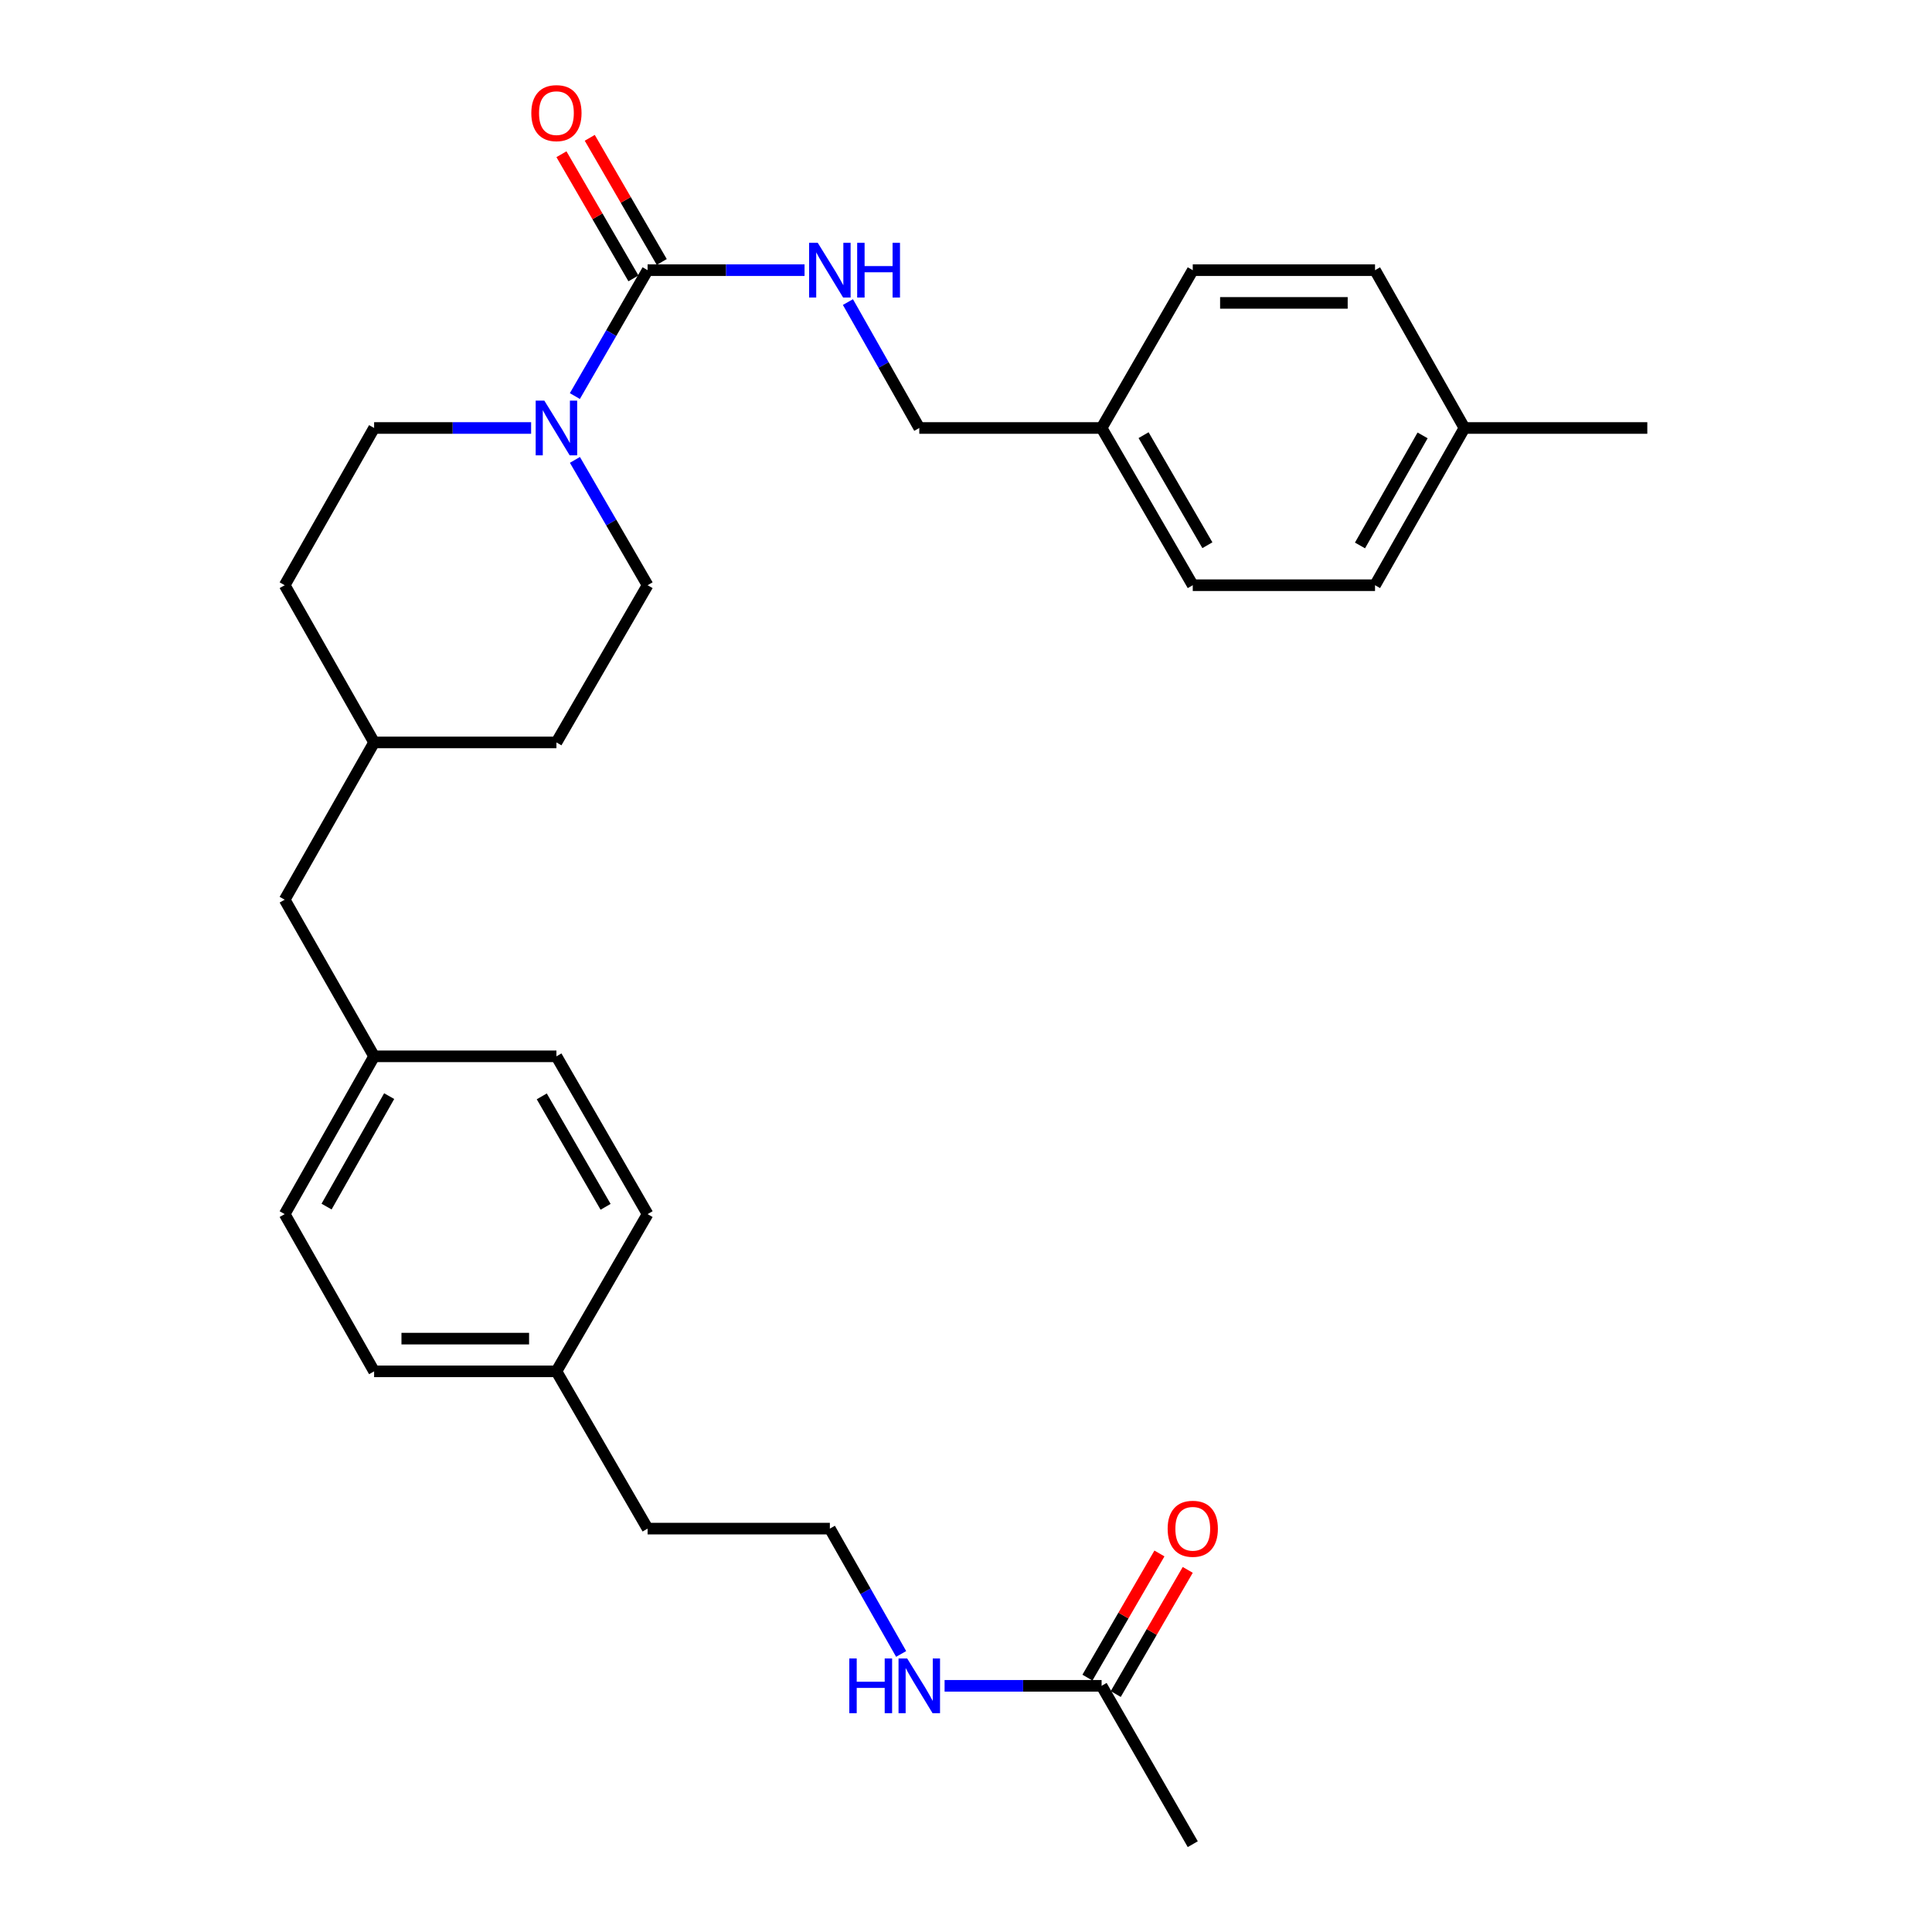 <?xml version='1.0' encoding='iso-8859-1'?>
<svg version='1.1' baseProfile='full'
              xmlns='http://www.w3.org/2000/svg'
                      xmlns:rdkit='http://www.rdkit.org/xml'
                      xmlns:xlink='http://www.w3.org/1999/xlink'
                  xml:space='preserve'
width='1000px' height='1000px' viewBox='0 0 1000 1000'>
<!-- END OF HEADER -->
<rect style='opacity:1.0;fill:#FFFFFF;stroke:none' width='1000' height='1000' x='0' y='0'> </rect>
<path class='bond-0' d='M 335.194,139.843 L 316.372,172.425' style='fill:none;fill-rule:evenodd;stroke:#000000;stroke-width:6px;stroke-linecap:butt;stroke-linejoin:miter;stroke-opacity:1' />
<path class='bond-0' d='M 316.372,172.425 L 297.549,205.007' style='fill:none;fill-rule:evenodd;stroke:#0000FF;stroke-width:6px;stroke-linecap:butt;stroke-linejoin:miter;stroke-opacity:1' />
<path class='bond-1' d='M 335.194,139.843 L 375.815,139.843' style='fill:none;fill-rule:evenodd;stroke:#000000;stroke-width:6px;stroke-linecap:butt;stroke-linejoin:miter;stroke-opacity:1' />
<path class='bond-1' d='M 375.815,139.843 L 416.435,139.843' style='fill:none;fill-rule:evenodd;stroke:#0000FF;stroke-width:6px;stroke-linecap:butt;stroke-linejoin:miter;stroke-opacity:1' />
<path class='bond-3' d='M 342.52,135.594 L 323.888,103.464' style='fill:none;fill-rule:evenodd;stroke:#000000;stroke-width:6px;stroke-linecap:butt;stroke-linejoin:miter;stroke-opacity:1' />
<path class='bond-3' d='M 323.888,103.464 L 305.255,71.334' style='fill:none;fill-rule:evenodd;stroke:#FF0000;stroke-width:6px;stroke-linecap:butt;stroke-linejoin:miter;stroke-opacity:1' />
<path class='bond-3' d='M 327.869,144.091 L 309.236,111.96' style='fill:none;fill-rule:evenodd;stroke:#000000;stroke-width:6px;stroke-linecap:butt;stroke-linejoin:miter;stroke-opacity:1' />
<path class='bond-3' d='M 309.236,111.96 L 290.604,79.83' style='fill:none;fill-rule:evenodd;stroke:#FF0000;stroke-width:6px;stroke-linecap:butt;stroke-linejoin:miter;stroke-opacity:1' />
<path class='bond-4' d='M 297.581,238.037 L 316.387,270.472' style='fill:none;fill-rule:evenodd;stroke:#0000FF;stroke-width:6px;stroke-linecap:butt;stroke-linejoin:miter;stroke-opacity:1' />
<path class='bond-4' d='M 316.387,270.472 L 335.194,302.907' style='fill:none;fill-rule:evenodd;stroke:#000000;stroke-width:6px;stroke-linecap:butt;stroke-linejoin:miter;stroke-opacity:1' />
<path class='bond-5' d='M 274.907,221.525 L 234.273,221.525' style='fill:none;fill-rule:evenodd;stroke:#0000FF;stroke-width:6px;stroke-linecap:butt;stroke-linejoin:miter;stroke-opacity:1' />
<path class='bond-5' d='M 234.273,221.525 L 193.64,221.525' style='fill:none;fill-rule:evenodd;stroke:#000000;stroke-width:6px;stroke-linecap:butt;stroke-linejoin:miter;stroke-opacity:1' />
<path class='bond-8' d='M 438.887,156.35 L 457.352,188.938' style='fill:none;fill-rule:evenodd;stroke:#0000FF;stroke-width:6px;stroke-linecap:butt;stroke-linejoin:miter;stroke-opacity:1' />
<path class='bond-8' d='M 457.352,188.938 L 475.818,221.525' style='fill:none;fill-rule:evenodd;stroke:#000000;stroke-width:6px;stroke-linecap:butt;stroke-linejoin:miter;stroke-opacity:1' />
<path class='bond-2' d='M 570.185,872.58 L 529.551,872.58' style='fill:none;fill-rule:evenodd;stroke:#000000;stroke-width:6px;stroke-linecap:butt;stroke-linejoin:miter;stroke-opacity:1' />
<path class='bond-2' d='M 529.551,872.58 L 488.917,872.58' style='fill:none;fill-rule:evenodd;stroke:#0000FF;stroke-width:6px;stroke-linecap:butt;stroke-linejoin:miter;stroke-opacity:1' />
<path class='bond-6' d='M 577.51,876.828 L 596.143,844.698' style='fill:none;fill-rule:evenodd;stroke:#000000;stroke-width:6px;stroke-linecap:butt;stroke-linejoin:miter;stroke-opacity:1' />
<path class='bond-6' d='M 596.143,844.698 L 614.775,812.568' style='fill:none;fill-rule:evenodd;stroke:#FF0000;stroke-width:6px;stroke-linecap:butt;stroke-linejoin:miter;stroke-opacity:1' />
<path class='bond-6' d='M 562.859,868.332 L 581.491,836.202' style='fill:none;fill-rule:evenodd;stroke:#000000;stroke-width:6px;stroke-linecap:butt;stroke-linejoin:miter;stroke-opacity:1' />
<path class='bond-6' d='M 581.491,836.202 L 600.124,804.071' style='fill:none;fill-rule:evenodd;stroke:#FF0000;stroke-width:6px;stroke-linecap:butt;stroke-linejoin:miter;stroke-opacity:1' />
<path class='bond-26' d='M 570.185,872.58 L 617.373,954.545' style='fill:none;fill-rule:evenodd;stroke:#000000;stroke-width:6px;stroke-linecap:butt;stroke-linejoin:miter;stroke-opacity:1' />
<path class='bond-13' d='M 335.194,302.907 L 288.006,384.28' style='fill:none;fill-rule:evenodd;stroke:#000000;stroke-width:6px;stroke-linecap:butt;stroke-linejoin:miter;stroke-opacity:1' />
<path class='bond-12' d='M 193.64,221.525 L 147.355,302.907' style='fill:none;fill-rule:evenodd;stroke:#000000;stroke-width:6px;stroke-linecap:butt;stroke-linejoin:miter;stroke-opacity:1' />
<path class='bond-7' d='M 466.432,856.08 L 447.983,823.644' style='fill:none;fill-rule:evenodd;stroke:#0000FF;stroke-width:6px;stroke-linecap:butt;stroke-linejoin:miter;stroke-opacity:1' />
<path class='bond-7' d='M 447.983,823.644 L 429.533,791.208' style='fill:none;fill-rule:evenodd;stroke:#000000;stroke-width:6px;stroke-linecap:butt;stroke-linejoin:miter;stroke-opacity:1' />
<path class='bond-10' d='M 475.818,221.525 L 570.185,221.525' style='fill:none;fill-rule:evenodd;stroke:#000000;stroke-width:6px;stroke-linecap:butt;stroke-linejoin:miter;stroke-opacity:1' />
<path class='bond-9' d='M 193.64,546.752 L 147.355,465.68' style='fill:none;fill-rule:evenodd;stroke:#000000;stroke-width:6px;stroke-linecap:butt;stroke-linejoin:miter;stroke-opacity:1' />
<path class='bond-17' d='M 193.64,546.752 L 288.006,546.752' style='fill:none;fill-rule:evenodd;stroke:#000000;stroke-width:6px;stroke-linecap:butt;stroke-linejoin:miter;stroke-opacity:1' />
<path class='bond-18' d='M 193.64,546.752 L 147.355,628.425' style='fill:none;fill-rule:evenodd;stroke:#000000;stroke-width:6px;stroke-linecap:butt;stroke-linejoin:miter;stroke-opacity:1' />
<path class='bond-18' d='M 201.432,567.353 L 169.033,624.525' style='fill:none;fill-rule:evenodd;stroke:#000000;stroke-width:6px;stroke-linecap:butt;stroke-linejoin:miter;stroke-opacity:1' />
<path class='bond-19' d='M 570.185,221.525 L 617.373,139.843' style='fill:none;fill-rule:evenodd;stroke:#000000;stroke-width:6px;stroke-linecap:butt;stroke-linejoin:miter;stroke-opacity:1' />
<path class='bond-20' d='M 570.185,221.525 L 617.373,302.907' style='fill:none;fill-rule:evenodd;stroke:#000000;stroke-width:6px;stroke-linecap:butt;stroke-linejoin:miter;stroke-opacity:1' />
<path class='bond-20' d='M 591.915,225.237 L 624.947,282.204' style='fill:none;fill-rule:evenodd;stroke:#000000;stroke-width:6px;stroke-linecap:butt;stroke-linejoin:miter;stroke-opacity:1' />
<path class='bond-11' d='M 147.355,465.68 L 193.64,384.28' style='fill:none;fill-rule:evenodd;stroke:#000000;stroke-width:6px;stroke-linecap:butt;stroke-linejoin:miter;stroke-opacity:1' />
<path class='bond-16' d='M 147.355,302.907 L 193.64,384.28' style='fill:none;fill-rule:evenodd;stroke:#000000;stroke-width:6px;stroke-linecap:butt;stroke-linejoin:miter;stroke-opacity:1' />
<path class='bond-29' d='M 288.006,384.28 L 193.64,384.28' style='fill:none;fill-rule:evenodd;stroke:#000000;stroke-width:6px;stroke-linecap:butt;stroke-linejoin:miter;stroke-opacity:1' />
<path class='bond-14' d='M 288.006,709.807 L 193.64,709.807' style='fill:none;fill-rule:evenodd;stroke:#000000;stroke-width:6px;stroke-linecap:butt;stroke-linejoin:miter;stroke-opacity:1' />
<path class='bond-14' d='M 273.851,692.87 L 207.795,692.87' style='fill:none;fill-rule:evenodd;stroke:#000000;stroke-width:6px;stroke-linecap:butt;stroke-linejoin:miter;stroke-opacity:1' />
<path class='bond-27' d='M 288.006,709.807 L 335.194,791.208' style='fill:none;fill-rule:evenodd;stroke:#000000;stroke-width:6px;stroke-linecap:butt;stroke-linejoin:miter;stroke-opacity:1' />
<path class='bond-31' d='M 288.006,709.807 L 335.194,628.425' style='fill:none;fill-rule:evenodd;stroke:#000000;stroke-width:6px;stroke-linecap:butt;stroke-linejoin:miter;stroke-opacity:1' />
<path class='bond-15' d='M 757.996,221.525 L 711.711,302.907' style='fill:none;fill-rule:evenodd;stroke:#000000;stroke-width:6px;stroke-linecap:butt;stroke-linejoin:miter;stroke-opacity:1' />
<path class='bond-15' d='M 736.331,225.36 L 703.932,282.327' style='fill:none;fill-rule:evenodd;stroke:#000000;stroke-width:6px;stroke-linecap:butt;stroke-linejoin:miter;stroke-opacity:1' />
<path class='bond-28' d='M 757.996,221.525 L 852.645,221.525' style='fill:none;fill-rule:evenodd;stroke:#000000;stroke-width:6px;stroke-linecap:butt;stroke-linejoin:miter;stroke-opacity:1' />
<path class='bond-30' d='M 757.996,221.525 L 711.711,139.843' style='fill:none;fill-rule:evenodd;stroke:#000000;stroke-width:6px;stroke-linecap:butt;stroke-linejoin:miter;stroke-opacity:1' />
<path class='bond-23' d='M 288.006,546.752 L 335.194,628.425' style='fill:none;fill-rule:evenodd;stroke:#000000;stroke-width:6px;stroke-linecap:butt;stroke-linejoin:miter;stroke-opacity:1' />
<path class='bond-23' d='M 280.419,567.476 L 313.451,624.647' style='fill:none;fill-rule:evenodd;stroke:#000000;stroke-width:6px;stroke-linecap:butt;stroke-linejoin:miter;stroke-opacity:1' />
<path class='bond-24' d='M 147.355,628.425 L 193.64,709.807' style='fill:none;fill-rule:evenodd;stroke:#000000;stroke-width:6px;stroke-linecap:butt;stroke-linejoin:miter;stroke-opacity:1' />
<path class='bond-21' d='M 617.373,139.843 L 711.711,139.843' style='fill:none;fill-rule:evenodd;stroke:#000000;stroke-width:6px;stroke-linecap:butt;stroke-linejoin:miter;stroke-opacity:1' />
<path class='bond-21' d='M 631.524,156.779 L 697.561,156.779' style='fill:none;fill-rule:evenodd;stroke:#000000;stroke-width:6px;stroke-linecap:butt;stroke-linejoin:miter;stroke-opacity:1' />
<path class='bond-22' d='M 617.373,302.907 L 711.711,302.907' style='fill:none;fill-rule:evenodd;stroke:#000000;stroke-width:6px;stroke-linecap:butt;stroke-linejoin:miter;stroke-opacity:1' />
<path class='bond-25' d='M 429.533,791.208 L 335.194,791.208' style='fill:none;fill-rule:evenodd;stroke:#000000;stroke-width:6px;stroke-linecap:butt;stroke-linejoin:miter;stroke-opacity:1' />
<path  class='atom-1' d='M 281.746 207.365
L 291.026 222.365
Q 291.946 223.845, 293.426 226.525
Q 294.906 229.205, 294.986 229.365
L 294.986 207.365
L 298.746 207.365
L 298.746 235.685
L 294.866 235.685
L 284.906 219.285
Q 283.746 217.365, 282.506 215.165
Q 281.306 212.965, 280.946 212.285
L 280.946 235.685
L 277.266 235.685
L 277.266 207.365
L 281.746 207.365
' fill='#0000FF'/>
<path  class='atom-2' d='M 423.273 125.683
L 432.553 140.683
Q 433.473 142.163, 434.953 144.843
Q 436.433 147.523, 436.513 147.683
L 436.513 125.683
L 440.273 125.683
L 440.273 154.003
L 436.393 154.003
L 426.433 137.603
Q 425.273 135.683, 424.033 133.483
Q 422.833 131.283, 422.473 130.603
L 422.473 154.003
L 418.793 154.003
L 418.793 125.683
L 423.273 125.683
' fill='#0000FF'/>
<path  class='atom-2' d='M 443.673 125.683
L 447.513 125.683
L 447.513 137.723
L 461.993 137.723
L 461.993 125.683
L 465.833 125.683
L 465.833 154.003
L 461.993 154.003
L 461.993 140.923
L 447.513 140.923
L 447.513 154.003
L 443.673 154.003
L 443.673 125.683
' fill='#0000FF'/>
<path  class='atom-4' d='M 275.006 58.55
Q 275.006 51.75, 278.366 47.95
Q 281.726 44.15, 288.006 44.15
Q 294.286 44.15, 297.646 47.95
Q 301.006 51.75, 301.006 58.55
Q 301.006 65.43, 297.606 69.35
Q 294.206 73.23, 288.006 73.23
Q 281.766 73.23, 278.366 69.35
Q 275.006 65.47, 275.006 58.55
M 288.006 70.03
Q 292.326 70.03, 294.646 67.15
Q 297.006 64.23, 297.006 58.55
Q 297.006 52.99, 294.646 50.19
Q 292.326 47.35, 288.006 47.35
Q 283.686 47.35, 281.326 50.15
Q 279.006 52.95, 279.006 58.55
Q 279.006 64.27, 281.326 67.15
Q 283.686 70.03, 288.006 70.03
' fill='#FF0000'/>
<path  class='atom-7' d='M 604.373 791.288
Q 604.373 784.488, 607.733 780.688
Q 611.093 776.888, 617.373 776.888
Q 623.653 776.888, 627.013 780.688
Q 630.373 784.488, 630.373 791.288
Q 630.373 798.168, 626.973 802.088
Q 623.573 805.968, 617.373 805.968
Q 611.133 805.968, 607.733 802.088
Q 604.373 798.208, 604.373 791.288
M 617.373 802.768
Q 621.693 802.768, 624.013 799.888
Q 626.373 796.968, 626.373 791.288
Q 626.373 785.728, 624.013 782.928
Q 621.693 780.088, 617.373 780.088
Q 613.053 780.088, 610.693 782.888
Q 608.373 785.688, 608.373 791.288
Q 608.373 797.008, 610.693 799.888
Q 613.053 802.768, 617.373 802.768
' fill='#FF0000'/>
<path  class='atom-8' d='M 439.598 858.42
L 443.438 858.42
L 443.438 870.46
L 457.918 870.46
L 457.918 858.42
L 461.758 858.42
L 461.758 886.74
L 457.918 886.74
L 457.918 873.66
L 443.438 873.66
L 443.438 886.74
L 439.598 886.74
L 439.598 858.42
' fill='#0000FF'/>
<path  class='atom-8' d='M 469.558 858.42
L 478.838 873.42
Q 479.758 874.9, 481.238 877.58
Q 482.718 880.26, 482.798 880.42
L 482.798 858.42
L 486.558 858.42
L 486.558 886.74
L 482.678 886.74
L 472.718 870.34
Q 471.558 868.42, 470.318 866.22
Q 469.118 864.02, 468.758 863.34
L 468.758 886.74
L 465.078 886.74
L 465.078 858.42
L 469.558 858.42
' fill='#0000FF'/>
</svg>
